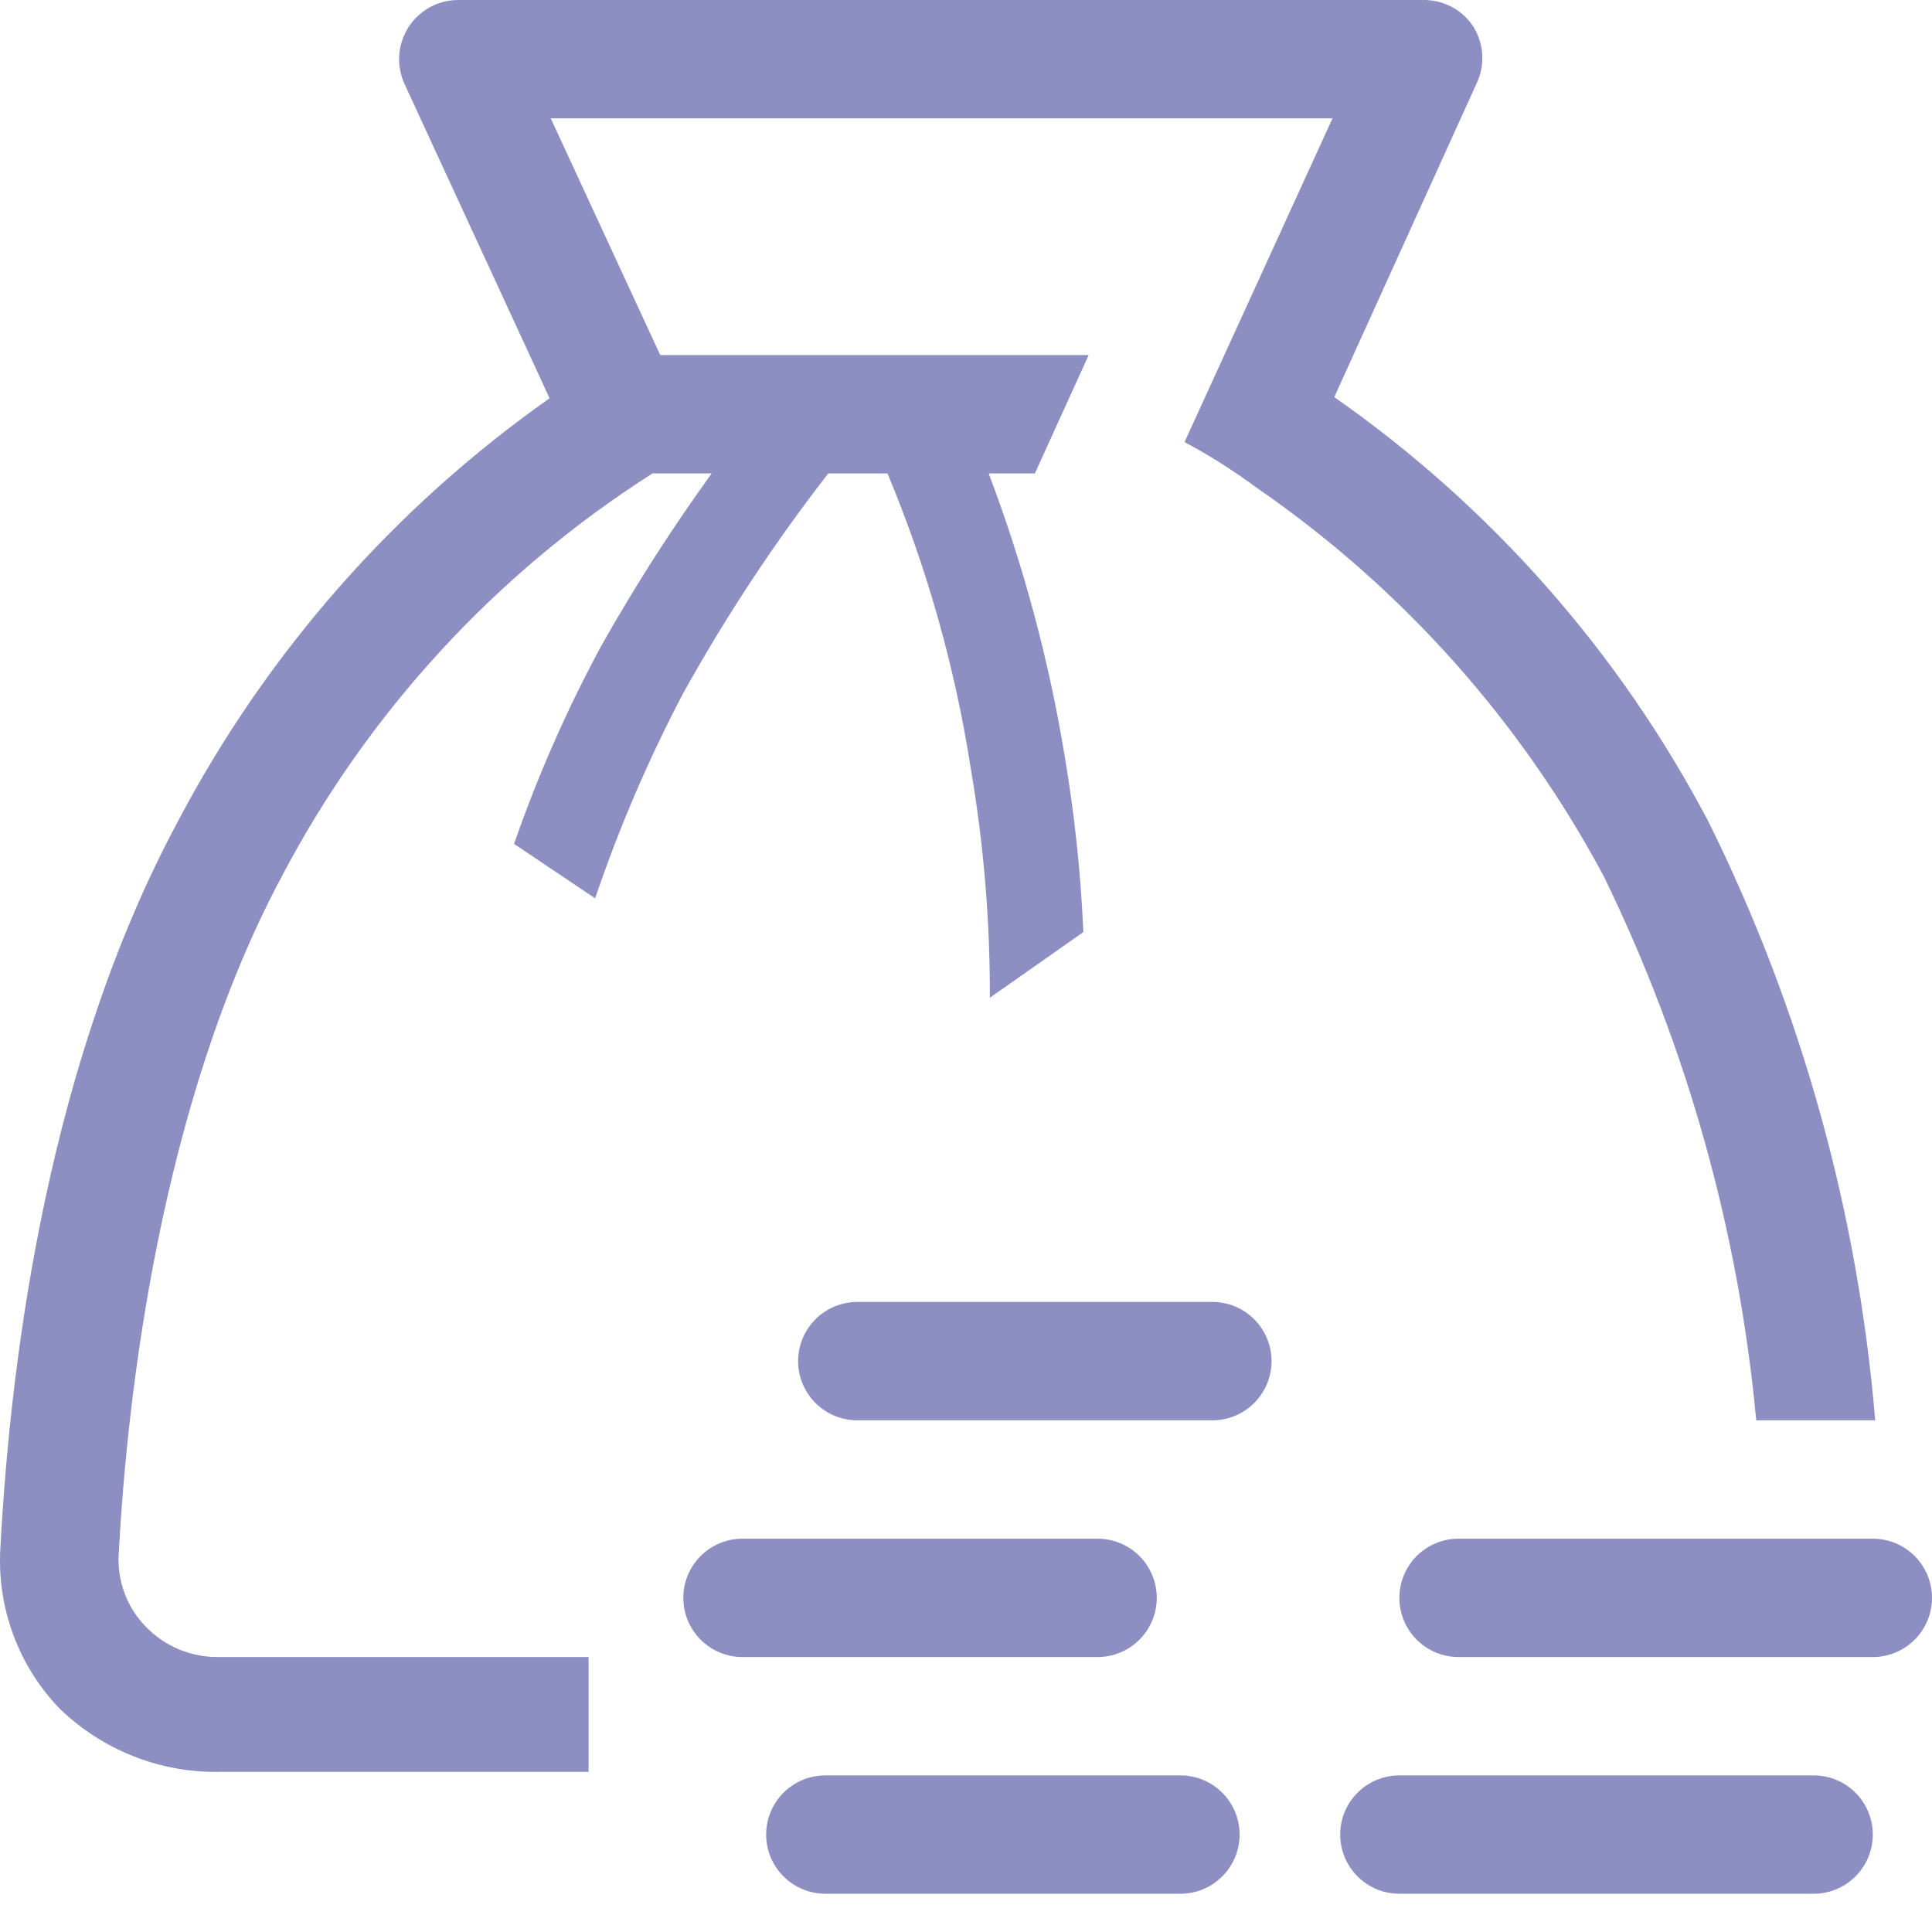 <svg width="50" height="50" viewBox="0 0 50 50" fill="none" xmlns="http://www.w3.org/2000/svg">
<path d="M29.937 41.352C29.937 40.946 29.775 40.557 29.488 40.269C29.201 39.982 28.811 39.821 28.405 39.821H19.216C18.809 39.821 18.42 39.982 18.133 40.269C17.845 40.557 17.684 40.946 17.684 41.352C17.684 41.759 17.845 42.148 18.133 42.435C18.42 42.723 18.809 42.884 19.216 42.884H28.405C28.811 42.884 29.201 42.723 29.488 42.435C29.775 42.148 29.937 41.759 29.937 41.352Z" fill="#8D8FC3"/>
<path d="M31.376 33.694H22.187C21.781 33.694 21.391 33.856 21.104 34.143C20.817 34.43 20.655 34.82 20.655 35.226C20.655 35.632 20.817 36.022 21.104 36.309C21.391 36.596 21.781 36.758 22.187 36.758H31.376C31.782 36.758 32.172 36.596 32.459 36.309C32.746 36.022 32.908 35.632 32.908 35.226C32.908 34.82 32.746 34.43 32.459 34.143C32.172 33.856 31.782 33.694 31.376 33.694Z" fill="#8D8FC3"/>
<path d="M30.549 45.947H21.36C20.953 45.947 20.564 46.108 20.277 46.395C19.989 46.683 19.828 47.072 19.828 47.478C19.828 47.885 19.989 48.274 20.277 48.561C20.564 48.849 20.953 49.01 21.36 49.01H30.549C30.955 49.01 31.345 48.849 31.632 48.561C31.919 48.274 32.081 47.885 32.081 47.478C32.081 47.072 31.919 46.683 31.632 46.395C31.345 46.108 30.955 45.947 30.549 45.947Z" fill="#8D8FC3"/>
<path d="M46.937 45.947H36.216C35.809 45.947 35.42 46.108 35.133 46.395C34.845 46.683 34.684 47.072 34.684 47.478C34.684 47.885 34.845 48.274 35.133 48.561C35.42 48.849 35.809 49.01 36.216 49.01H46.937C47.343 49.01 47.732 48.849 48.02 48.561C48.307 48.274 48.468 47.885 48.468 47.478C48.468 47.072 48.307 46.683 48.02 46.395C47.732 46.108 47.343 45.947 46.937 45.947Z" fill="#8D8FC3"/>
<path d="M48.468 39.821H37.747C37.341 39.821 36.952 39.982 36.664 40.269C36.377 40.557 36.216 40.946 36.216 41.352C36.216 41.759 36.377 42.148 36.664 42.435C36.952 42.723 37.341 42.884 37.747 42.884H48.468C48.874 42.884 49.264 42.723 49.551 42.435C49.839 42.148 50 41.759 50 41.352C50 40.946 49.839 40.557 49.551 40.269C49.264 39.982 48.874 39.821 48.468 39.821Z" fill="#8D8FC3"/>
<path d="M48.53 36.758C48.081 31.365 46.615 26.106 44.211 21.258C41.907 16.877 38.588 13.112 34.531 10.277L38.207 2.175C38.325 1.933 38.378 1.664 38.359 1.395C38.34 1.126 38.251 0.867 38.1 0.643C37.96 0.447 37.777 0.287 37.564 0.175C37.351 0.064 37.115 0.004 36.874 4.70081e-06H11.864C11.607 -0.001 11.353 0.064 11.127 0.187C10.901 0.31 10.71 0.488 10.571 0.705C10.432 0.922 10.35 1.17 10.332 1.427C10.315 1.684 10.362 1.941 10.47 2.175L14.223 10.307C10.195 13.145 6.899 16.898 4.604 21.258C1.312 27.384 0.285 34.874 0.01 40.066C-0.035 40.826 0.077 41.587 0.341 42.301C0.605 43.016 1.013 43.668 1.541 44.216C2.096 44.755 2.753 45.178 3.474 45.459C4.195 45.741 4.964 45.875 5.738 45.855H15.233V42.884H5.615C5.269 42.883 4.926 42.812 4.607 42.675C4.289 42.538 4.001 42.338 3.762 42.087C3.522 41.839 3.337 41.543 3.219 41.218C3.1 40.894 3.05 40.548 3.073 40.204C3.287 36.206 4.13 28.594 7.3 22.667C9.535 18.42 12.84 14.83 16.887 12.252H18.419C17.381 13.688 16.425 15.181 15.555 16.725C14.669 18.367 13.916 20.078 13.304 21.84L15.402 23.249C16.022 21.421 16.785 19.643 17.684 17.935C18.788 15.948 20.042 14.048 21.436 12.252H22.968C23.995 14.708 24.72 17.28 25.127 19.91C25.46 21.863 25.624 23.841 25.617 25.822L28.037 24.122C27.97 22.582 27.806 21.047 27.547 19.527C27.136 17.044 26.48 14.607 25.587 12.252H26.782L28.175 9.189H17.087L14.253 3.063H34.485L30.656 11.441C31.313 11.792 31.942 12.192 32.54 12.635C36.293 15.224 39.37 18.675 41.515 22.698C43.663 27.109 44.997 31.872 45.451 36.758H48.53Z" fill="#8D8FC3"/>
</svg>
